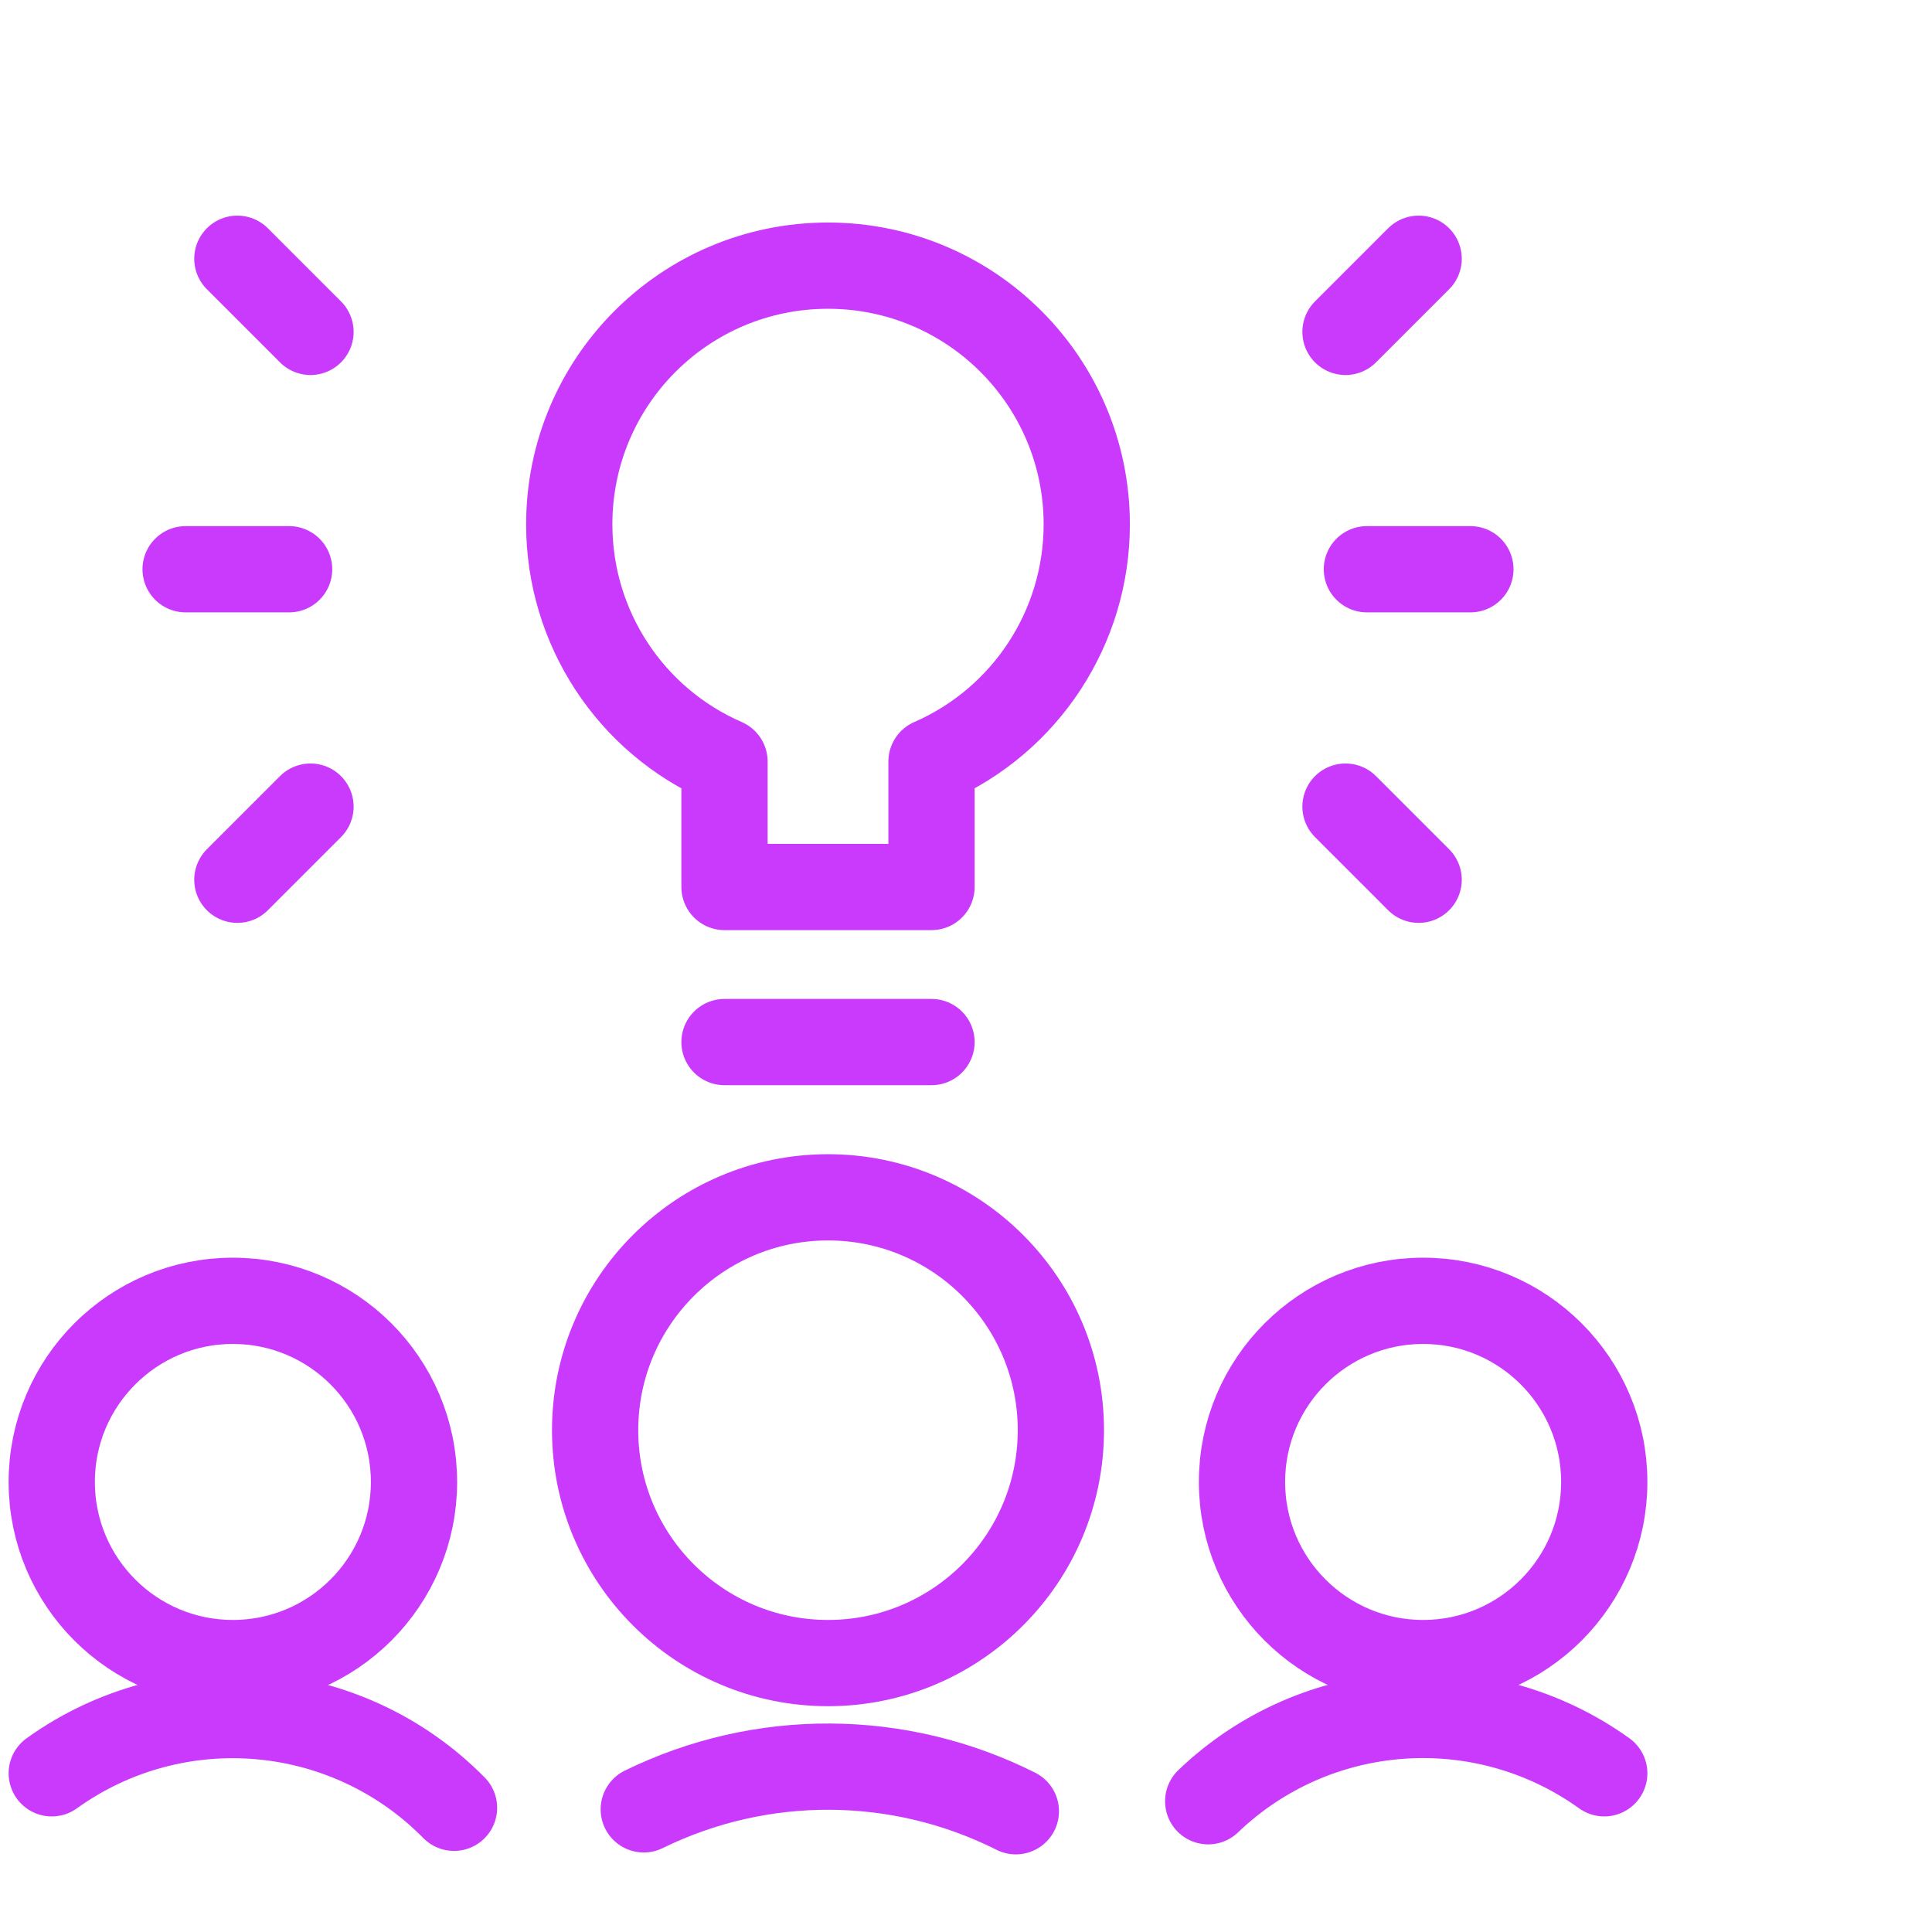 <svg xmlns="http://www.w3.org/2000/svg" width="112" height="112" viewBox="0 0 112 112">
    <defs>
        <filter id="prefix__a">
            <feColorMatrix in="SourceGraphic" values="0 0 0 0 1 0 0 0 0 1 0 0 0 0 1 0 0 0 1 0"/>
        </filter>
    </defs>
    <g fill="none" fill-rule="evenodd" stroke-linecap="round" stroke-linejoin="round" filter="url(#prefix__a)" transform="translate(-70 15)">
        <g stroke="#CA3AFC" stroke-width="5" transform="translate(73)">
            <circle cx="10.5" cy="70.91" r="10.5"/>
            <path d="M23.32 89.8C17.1 83.48 7.2 82.63 0 87.8"/>
            <circle cx="79.5" cy="70.91" r="10.5"/>
            <path d="M67.04 89.42c6.26-6 15.91-6.68 22.96-1.62"/>
            <circle cx="45" cy="67.91" r="13.5"/>
            <path d="M55.89 90c-6.78-3.41-14.76-3.45-21.57-.11M60 15.4c0-8.28-6.71-15-15-15s-15 6.71-15 15c0 5.97 3.53 11.37 9 13.75v7.27h12v-7.27c5.47-2.39 9-7.79 9-13.75zM39 45.41L51 45.41M76.24 18L82.24 18M75 31.76L79.24 36M75 4.24L79.24 0M13.76 18L7.76 18M15 31.76L10.76 36M15 4.24L10.76 0"/>
        </g>
    </g>
</svg>
